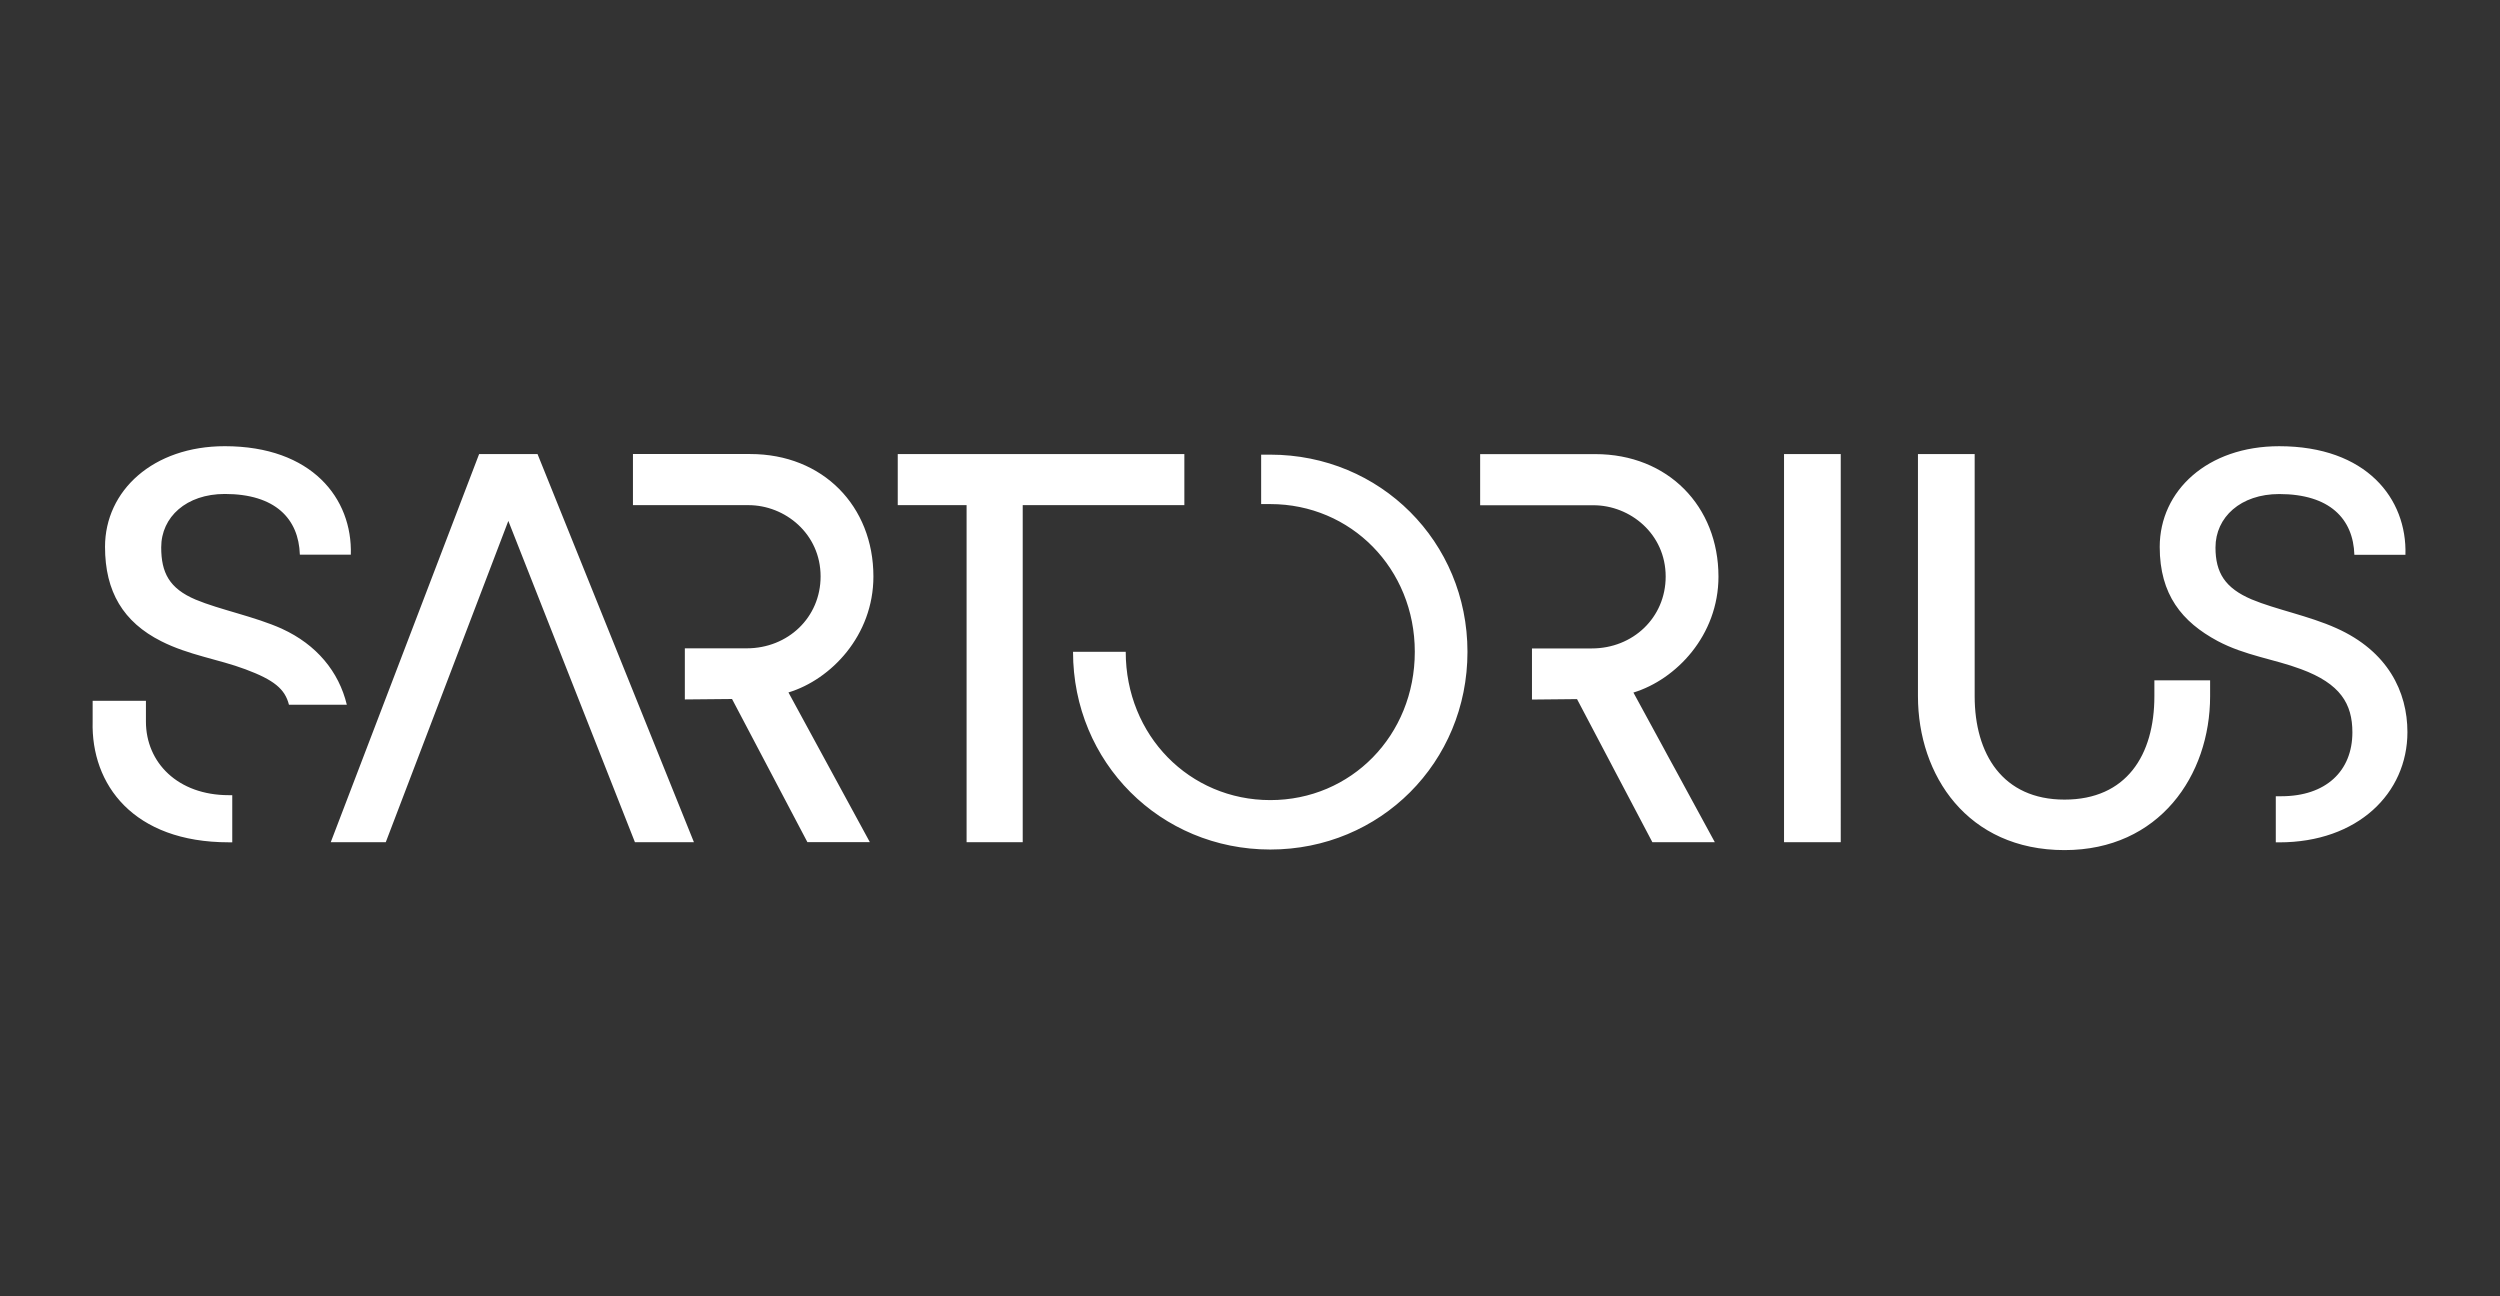 <svg xmlns="http://www.w3.org/2000/svg" xmlns:xlink="http://www.w3.org/1999/xlink" width="1080" height="560" viewBox="0 0 1080 560">
  <rect x="0" y="0" width="1080" height="560" fill="#333333" stroke="none"/>
  <defs>
    <clipPath id="clip-W-Sartorius-Valsight">
      <rect width="1080" height="560"/>
    </clipPath>
  </defs>
  <g id="W-Sartorius-Valsight" clip-path="url(#clip-W-Sartorius-Valsight)">
    <path id="sartorius-logo-data" d="M906.916,123.848c0,25.436-12.075,44.647-38.821,44.647s-38.815-19.724-38.815-44.647V19.231h-24.5V123.817c0,34.214,21.4,66.49,63.314,66.49,40.952,0,62.9-32.276,62.9-66.49v-6.858H906.916ZM746.925,186.9h24.5V19.225h-24.5ZM525,19.473h-3.961V40.827H525c34.89,0,62.415,27.9,62.415,63.816,0,36.158-27.525,64.063-62.415,64.063s-62.463-27.9-62.463-64.063H439.771c0,47.8,37.71,85.417,85.224,85.417s85.176-37.613,85.176-85.417C610.171,57.08,572.51,19.473,525,19.473Zm460.5,74.943c-11.9-5.349-26.2-8.06-36.611-12.431-11.4-4.866-15.577-11.471-15.577-22.4,0-13.125,10.91-23.093,27.518-23.093,21.819,0,32,10.7,32.481,26.257h22.061c.743-24.313-16.857-46.923-54.542-46.923-30.99,0-51.608,19.211-51.608,43.518h0c0,20.624,9.624,32.367,24.995,40.632,11.9,6.321,24.379,7.782,36.031,12.153,17.038,6.3,22.206,14.991,22.206,27.3,0,16.85-11.58,27.609-30.676,27.609h-2.415v19.924h1.449c33.912,0,55.417-21.179,55.417-47.647C1016.23,121.916,1007.778,104.359,985.494,94.415ZM718.6,72.137c0-30.332-21.777-52.894-53.208-52.894H615.647V41.334h48.964c15.836,0,31.183,12.377,31.183,30.791,0,17.72-14.109,31.063-31.926,31.063H638.034v22.085l19.465-.193,32.554,61.829h26.981L681.86,122.248c18.4-5.609,36.744-24.639,36.744-50.135ZM487.865,19.231H364.05V41.286h29.74V186.908h24.246V41.286h69.829Zm-304.666,0L119.105,186.908h23.769L195.823,48.1l54.693,138.806h25.49L208.441,19.231ZM21.607,59.3Zm17.659,75.468v-8.96H16.246v8.947c-.743,27.168,17.509,52.187,58.829,52.187H76.56V166.58H75.074c-22.031,0-35.808-14.079-35.808-31.8ZM98.089,94.711c-11.882-5.337-26.975-8.253-37.372-12.624-11.387-4.83-14.852-11.646-14.852-22.574,0-13.107,10.867-23.057,27.476-23.057,21.777,0,31.926,10.68,32.421,26.214h22.018c.743-24.276-16.826-46.85-54.451-46.85-30.942,0-51.729,19.175-51.735,43.469,0,19.416,7.927,32.524,24.258,40.771,11.882,6.037,24.753,7.77,36.388,12.135,12.377,4.613,17.08,8.5,18.807,15.3h25c-3.453-14.321-13.107-25.955-27.959-32.771ZM353.538,72.1c0-30.332-21.777-52.894-53.208-52.894H249.658V41.286h49.887c15.836,0,31.177,12.377,31.177,30.791,0,17.72-14.1,31.063-31.92,31.063H272.075v22.085l20.388-.193,32.554,61.829h26.975L316.837,122.2c18.354-5.56,36.7-24.59,36.7-50.086Z" transform="translate(23.776 176.936)" fill="#fff"/>
  </g>
</svg>
